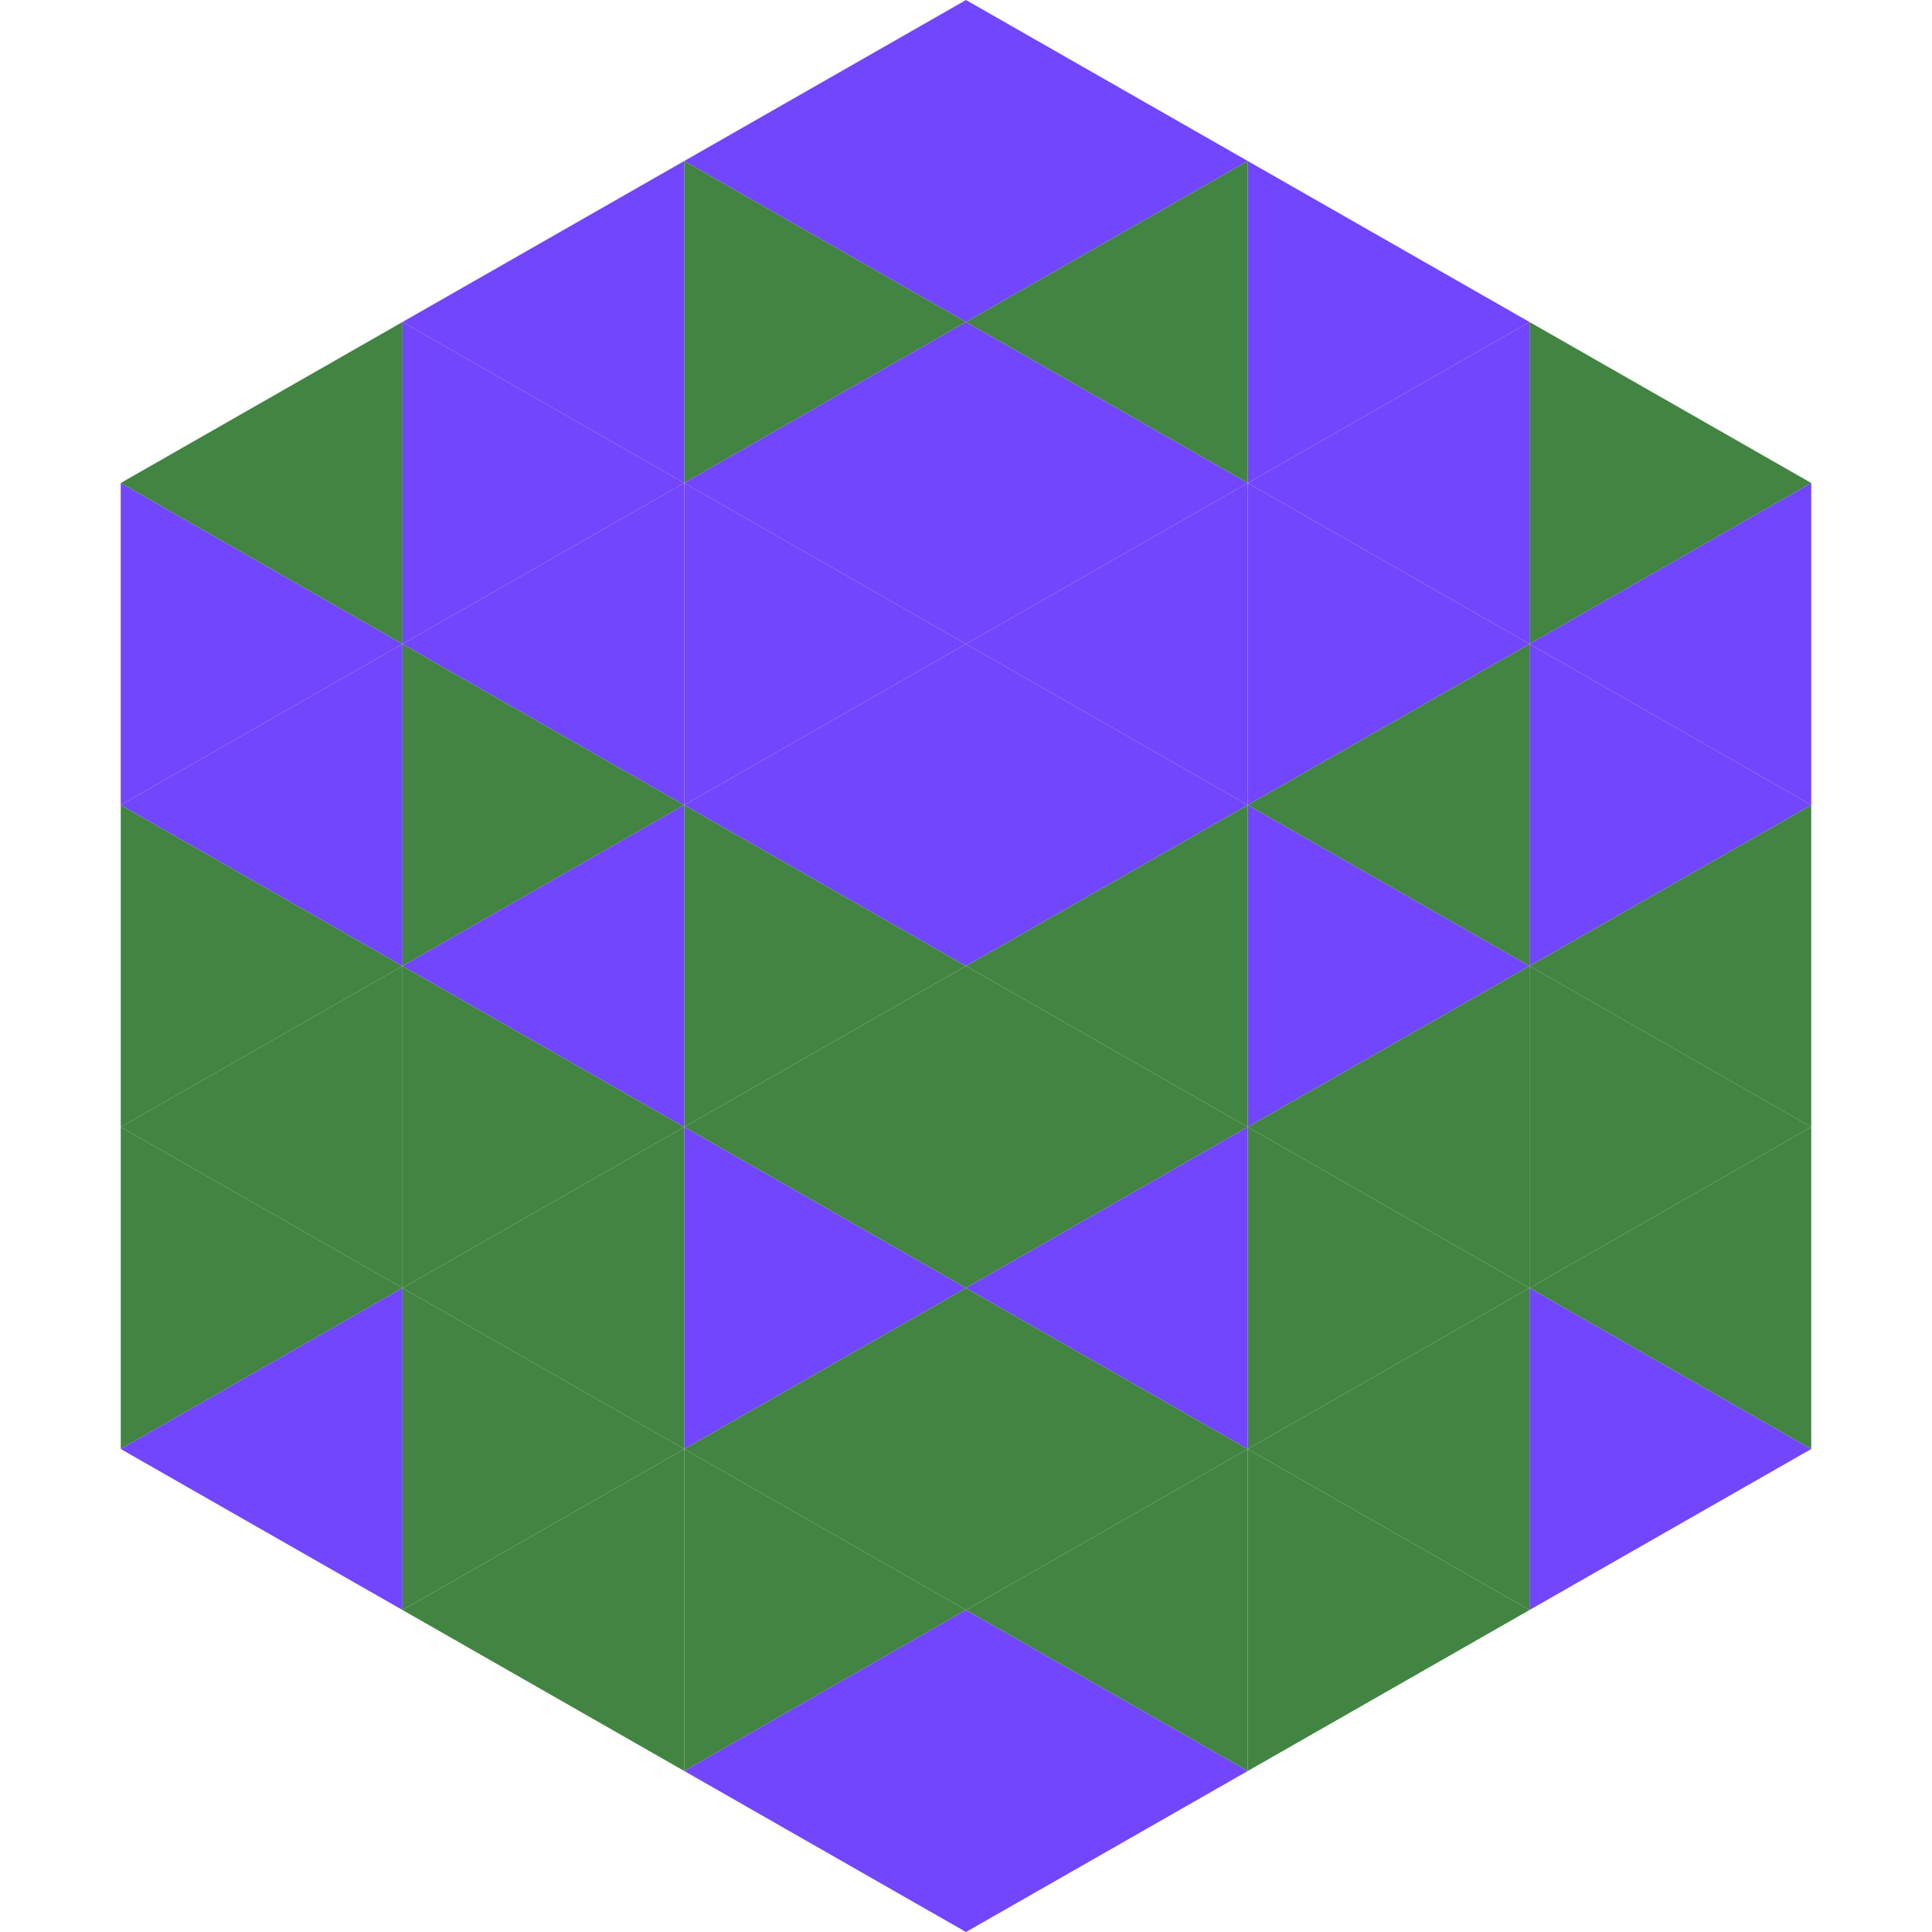 <?xml version="1.0"?>
<!-- Generated by SVGo -->
<svg width="240" height="240"
     xmlns="http://www.w3.org/2000/svg"
     xmlns:xlink="http://www.w3.org/1999/xlink">
<polygon points="50,40 15,60 50,80" style="fill:rgb(66,132,66)" />
<polygon points="190,40 225,60 190,80" style="fill:rgb(66,132,66)" />
<polygon points="15,60 50,80 15,100" style="fill:rgb(113,70,252)" />
<polygon points="225,60 190,80 225,100" style="fill:rgb(113,70,252)" />
<polygon points="50,80 15,100 50,120" style="fill:rgb(113,70,252)" />
<polygon points="190,80 225,100 190,120" style="fill:rgb(113,70,252)" />
<polygon points="15,100 50,120 15,140" style="fill:rgb(66,132,66)" />
<polygon points="225,100 190,120 225,140" style="fill:rgb(66,132,66)" />
<polygon points="50,120 15,140 50,160" style="fill:rgb(66,132,66)" />
<polygon points="190,120 225,140 190,160" style="fill:rgb(66,132,66)" />
<polygon points="15,140 50,160 15,180" style="fill:rgb(66,132,66)" />
<polygon points="225,140 190,160 225,180" style="fill:rgb(66,132,66)" />
<polygon points="50,160 15,180 50,200" style="fill:rgb(113,70,252)" />
<polygon points="190,160 225,180 190,200" style="fill:rgb(113,70,252)" />
<polygon points="15,180 50,200 15,220" style="fill:rgb(255,255,255); fill-opacity:0" />
<polygon points="225,180 190,200 225,220" style="fill:rgb(255,255,255); fill-opacity:0" />
<polygon points="50,0 85,20 50,40" style="fill:rgb(255,255,255); fill-opacity:0" />
<polygon points="190,0 155,20 190,40" style="fill:rgb(255,255,255); fill-opacity:0" />
<polygon points="85,20 50,40 85,60" style="fill:rgb(113,70,252)" />
<polygon points="155,20 190,40 155,60" style="fill:rgb(113,70,252)" />
<polygon points="50,40 85,60 50,80" style="fill:rgb(113,70,252)" />
<polygon points="190,40 155,60 190,80" style="fill:rgb(113,70,252)" />
<polygon points="85,60 50,80 85,100" style="fill:rgb(113,70,252)" />
<polygon points="155,60 190,80 155,100" style="fill:rgb(113,70,252)" />
<polygon points="50,80 85,100 50,120" style="fill:rgb(66,132,66)" />
<polygon points="190,80 155,100 190,120" style="fill:rgb(66,132,66)" />
<polygon points="85,100 50,120 85,140" style="fill:rgb(113,70,252)" />
<polygon points="155,100 190,120 155,140" style="fill:rgb(113,70,252)" />
<polygon points="50,120 85,140 50,160" style="fill:rgb(66,132,66)" />
<polygon points="190,120 155,140 190,160" style="fill:rgb(66,132,66)" />
<polygon points="85,140 50,160 85,180" style="fill:rgb(66,132,66)" />
<polygon points="155,140 190,160 155,180" style="fill:rgb(66,132,66)" />
<polygon points="50,160 85,180 50,200" style="fill:rgb(66,132,66)" />
<polygon points="190,160 155,180 190,200" style="fill:rgb(66,132,66)" />
<polygon points="85,180 50,200 85,220" style="fill:rgb(66,132,66)" />
<polygon points="155,180 190,200 155,220" style="fill:rgb(66,132,66)" />
<polygon points="120,0 85,20 120,40" style="fill:rgb(113,70,252)" />
<polygon points="120,0 155,20 120,40" style="fill:rgb(113,70,252)" />
<polygon points="85,20 120,40 85,60" style="fill:rgb(66,132,66)" />
<polygon points="155,20 120,40 155,60" style="fill:rgb(66,132,66)" />
<polygon points="120,40 85,60 120,80" style="fill:rgb(113,70,252)" />
<polygon points="120,40 155,60 120,80" style="fill:rgb(113,70,252)" />
<polygon points="85,60 120,80 85,100" style="fill:rgb(113,70,252)" />
<polygon points="155,60 120,80 155,100" style="fill:rgb(113,70,252)" />
<polygon points="120,80 85,100 120,120" style="fill:rgb(113,70,252)" />
<polygon points="120,80 155,100 120,120" style="fill:rgb(113,70,252)" />
<polygon points="85,100 120,120 85,140" style="fill:rgb(66,132,66)" />
<polygon points="155,100 120,120 155,140" style="fill:rgb(66,132,66)" />
<polygon points="120,120 85,140 120,160" style="fill:rgb(66,132,66)" />
<polygon points="120,120 155,140 120,160" style="fill:rgb(66,132,66)" />
<polygon points="85,140 120,160 85,180" style="fill:rgb(113,70,252)" />
<polygon points="155,140 120,160 155,180" style="fill:rgb(113,70,252)" />
<polygon points="120,160 85,180 120,200" style="fill:rgb(66,132,66)" />
<polygon points="120,160 155,180 120,200" style="fill:rgb(66,132,66)" />
<polygon points="85,180 120,200 85,220" style="fill:rgb(66,132,66)" />
<polygon points="155,180 120,200 155,220" style="fill:rgb(66,132,66)" />
<polygon points="120,200 85,220 120,240" style="fill:rgb(113,70,252)" />
<polygon points="120,200 155,220 120,240" style="fill:rgb(113,70,252)" />
<polygon points="85,220 120,240 85,260" style="fill:rgb(255,255,255); fill-opacity:0" />
<polygon points="155,220 120,240 155,260" style="fill:rgb(255,255,255); fill-opacity:0" />
</svg>

